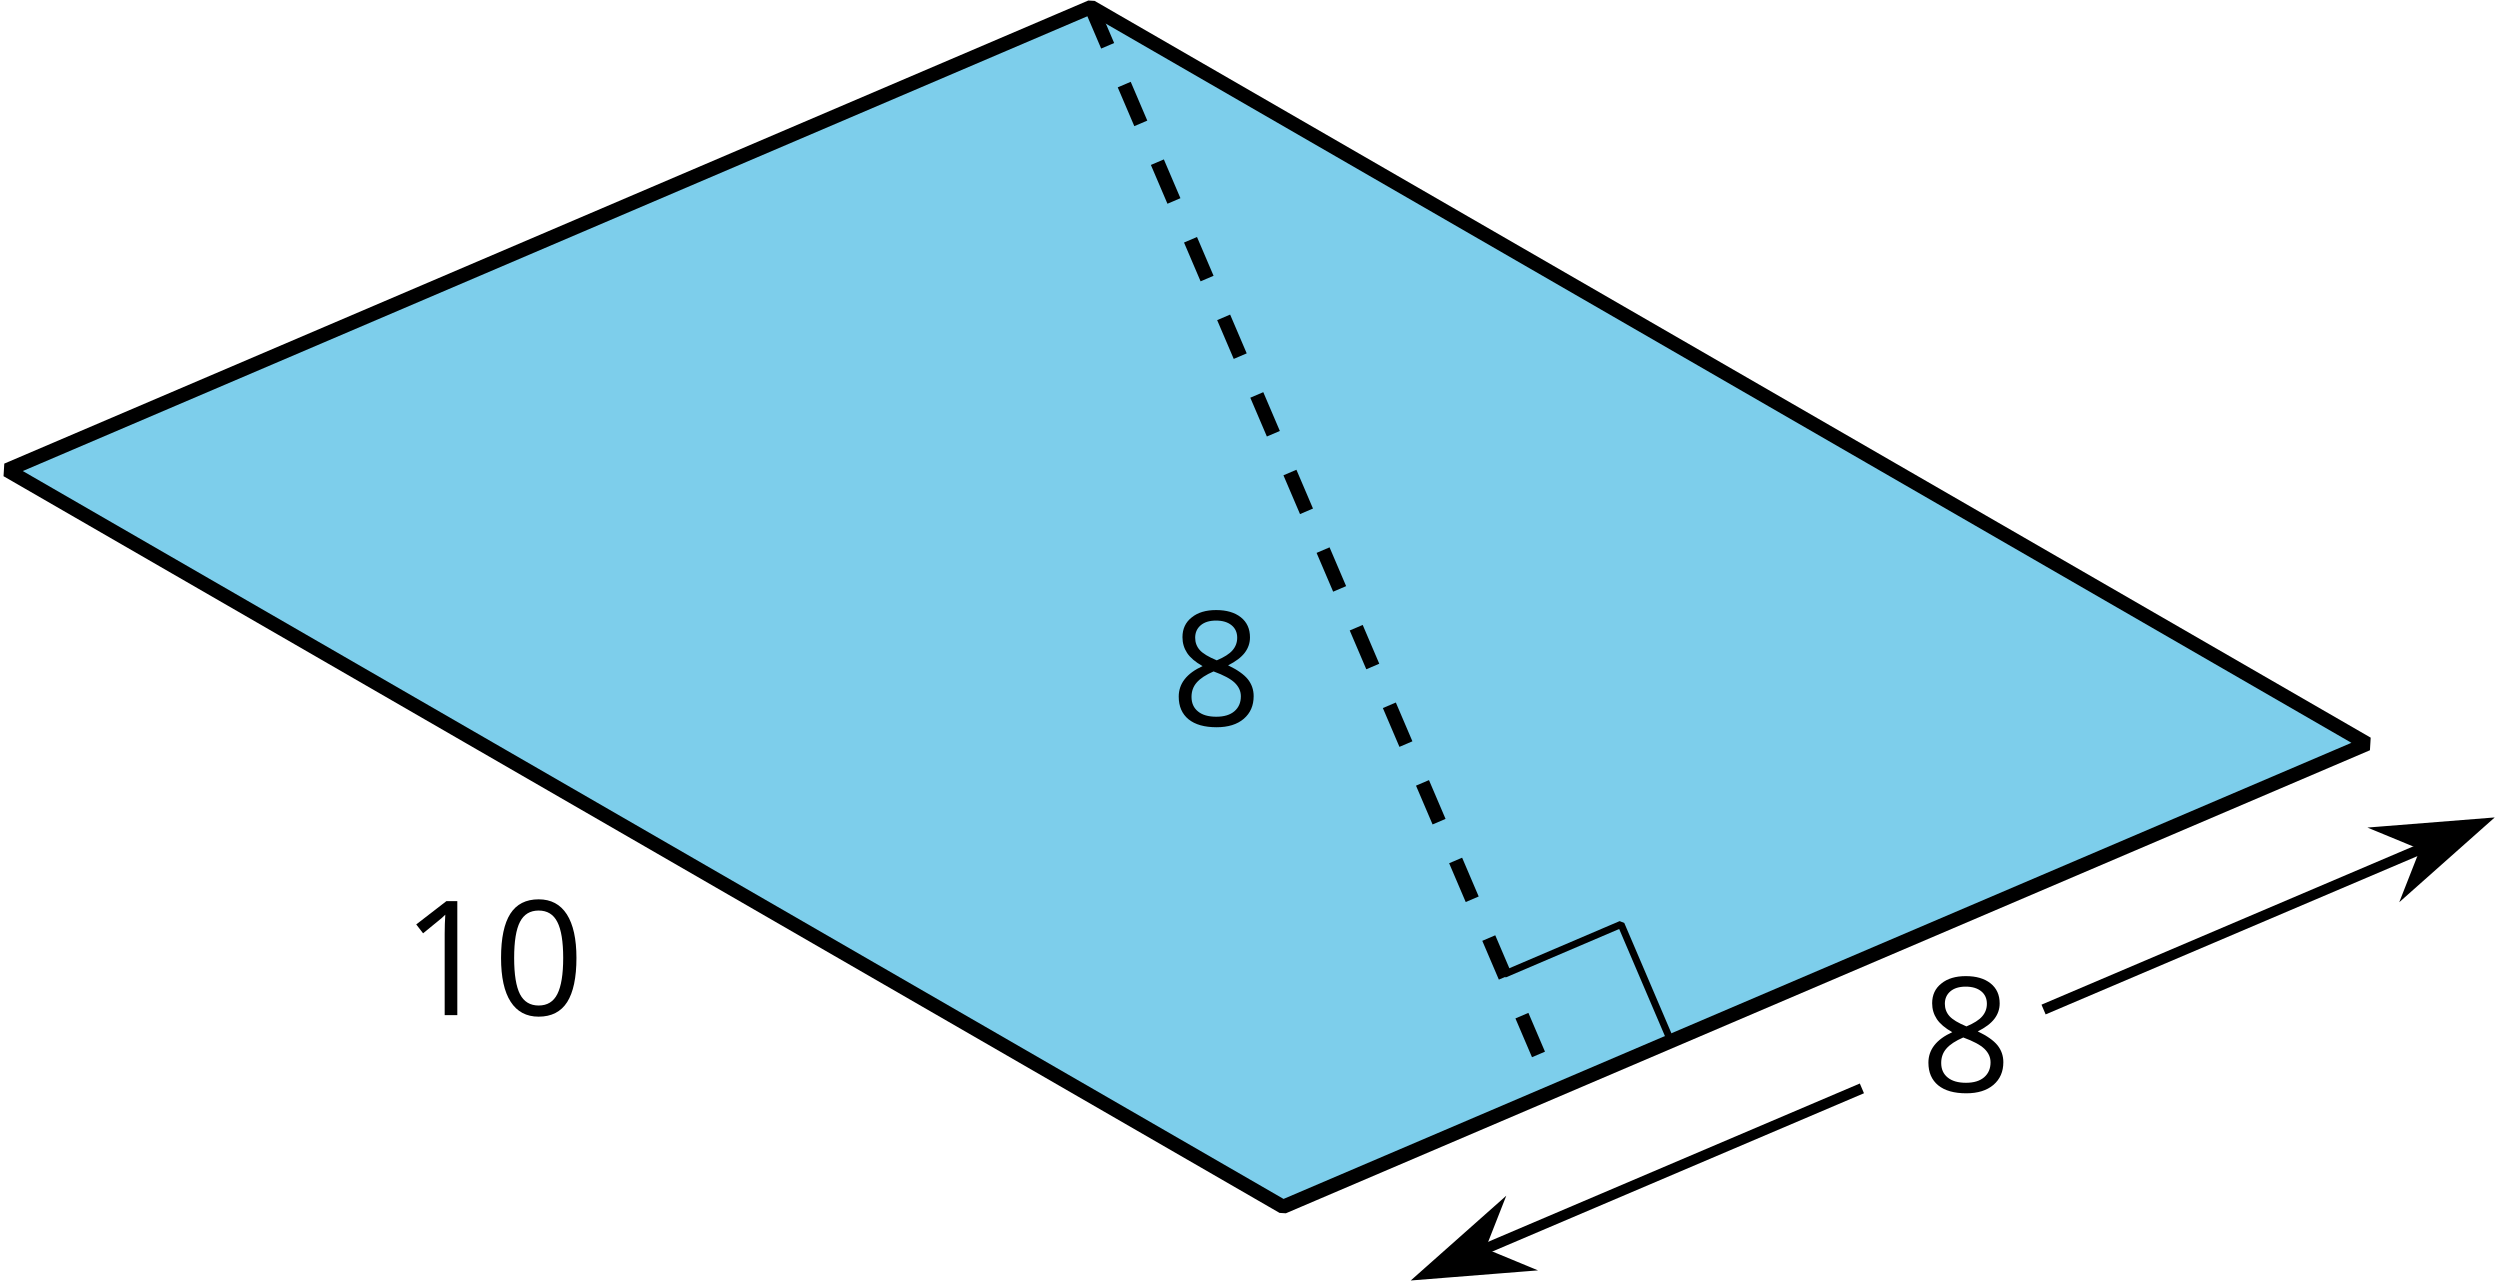 <?xml version='1.0' encoding='UTF-8'?>
<!-- This file was generated by dvisvgm 2.1.3 -->
<svg height='91.103pt' version='1.1' viewBox='-72 -72 177.138 91.103' width='177.138pt' xmlns='http://www.w3.org/2000/svg' xmlns:xlink='http://www.w3.org/1999/xlink'>
<defs>
<path d='M5.906 -4.05C5.906 -5.398 5.68 -6.425 5.227 -7.138C4.768 -7.851 4.105 -8.204 3.227 -8.204C2.326 -8.204 1.657 -7.862 1.221 -7.182S0.564 -5.459 0.564 -4.05C0.564 -2.685 0.79 -1.652 1.243 -0.95C1.696 -0.243 2.359 0.11 3.227 0.11C4.133 0.11 4.807 -0.232 5.249 -0.923C5.685 -1.613 5.906 -2.652 5.906 -4.05ZM1.492 -4.05C1.492 -5.227 1.63 -6.077 1.906 -6.608C2.182 -7.144 2.624 -7.409 3.227 -7.409C3.84 -7.409 4.282 -7.138 4.553 -6.597C4.829 -6.061 4.967 -5.21 4.967 -4.05S4.829 -2.039 4.553 -1.492C4.282 -0.95 3.84 -0.68 3.227 -0.68C2.624 -0.68 2.182 -0.95 1.906 -1.481C1.63 -2.022 1.492 -2.873 1.492 -4.05Z' id='g1-16'/>
<path d='M3.95 0V-8.077H3.177L1.039 -6.425L1.525 -5.796C2.304 -6.431 2.746 -6.79 2.84 -6.873S3.022 -7.039 3.099 -7.116C3.072 -6.691 3.055 -6.238 3.055 -5.757V0H3.95Z' id='g1-17'/>
<path d='M3.227 -8.193C2.503 -8.193 1.923 -8.022 1.492 -7.669C1.055 -7.326 0.84 -6.856 0.84 -6.271C0.84 -5.856 0.95 -5.486 1.171 -5.149C1.392 -4.818 1.757 -4.508 2.265 -4.221C1.138 -3.707 0.575 -2.983 0.575 -2.061C0.575 -1.37 0.807 -0.834 1.271 -0.453C1.735 -0.077 2.398 0.11 3.26 0.11C4.072 0.11 4.713 -0.088 5.182 -0.486C5.652 -0.89 5.884 -1.425 5.884 -2.094C5.884 -2.547 5.746 -2.945 5.47 -3.293C5.193 -3.635 4.729 -3.961 4.072 -4.276C4.613 -4.547 5.006 -4.845 5.254 -5.171S5.624 -5.862 5.624 -6.26C5.624 -6.862 5.409 -7.337 4.978 -7.68S3.961 -8.193 3.227 -8.193ZM1.481 -2.039C1.481 -2.436 1.602 -2.779 1.851 -3.061C2.099 -3.348 2.497 -3.608 3.044 -3.845C3.757 -3.586 4.26 -3.315 4.547 -3.039C4.834 -2.757 4.978 -2.442 4.978 -2.083C4.978 -1.635 4.823 -1.282 4.519 -1.022S3.785 -0.635 3.238 -0.635C2.68 -0.635 2.249 -0.757 1.945 -1.006C1.635 -1.254 1.481 -1.597 1.481 -2.039ZM3.215 -7.448C3.685 -7.448 4.05 -7.337 4.32 -7.116C4.586 -6.901 4.718 -6.602 4.718 -6.232C4.718 -5.895 4.608 -5.597 4.387 -5.343C4.171 -5.088 3.796 -4.851 3.271 -4.63C2.685 -4.873 2.282 -5.116 2.066 -5.359S1.74 -5.895 1.74 -6.232C1.74 -6.602 1.873 -6.895 2.133 -7.116S2.757 -7.448 3.215 -7.448Z' id='g1-24'/>
</defs>
<g id='page1'>
<path d='M-71.5 -38.691L18.914 13.508L95.726 -19.301L5.309 -71.504Z' fill='#7dceeb'/>
<path d='M-71.5 -38.691L18.914 13.508L95.726 -19.301L5.309 -71.504Z' fill='none' stroke='#000000' stroke-linejoin='bevel' stroke-miterlimit='10.037' stroke-width='1'/>
<g transform='matrix(1 0 0 1 30.422 -13.583)'>
<use x='-73.969' xlink:href='#g1-17' y='13.509'/>
<use x='-67.484' xlink:href='#g1-16' y='13.509'/>
</g>
<g transform='matrix(1 0 0 1 138.032 -8.153)'>
<use x='-73.969' xlink:href='#g1-24' y='13.509'/>
</g>
<path d='M5.309 -71.504L38.117 5.305' fill='none' stroke='#000000' stroke-dasharray='2.989,2.989' stroke-linejoin='bevel' stroke-miterlimit='10.037' stroke-width='1'/>
<g transform='matrix(1 0 0 1 84.913 -34.09)'>
<use x='-73.969' xlink:href='#g1-24' y='13.509'/>
</g>
<path d='M59.925 5.117L32.941 16.609' fill='none' stroke='#000000' stroke-linejoin='bevel' stroke-miterlimit='10.037' stroke-width='0.75'/>
<path d='M29.047 18.266L35.387 17.762L32.77 16.68L33.805 14.043Z'/>
<path d='M29.047 18.266L35.387 17.762L32.77 16.68L33.805 14.043Z' fill='none' stroke='#000000' stroke-miterlimit='10.037' stroke-width='0.752'/>
<path d='M72.797 -0.469L99.781 -11.957' fill='none' stroke='#000000' stroke-linejoin='bevel' stroke-miterlimit='10.037' stroke-width='0.75'/>
<path d='M103.676 -13.617L97.336 -13.113L99.957 -12.031L98.922 -9.395Z'/>
<path d='M103.676 -13.617L97.336 -13.113L99.957 -12.031L98.922 -9.395Z' fill='none' stroke='#000000' stroke-miterlimit='10.037' stroke-width='0.752'/>
<path d='M46.394 1.77L42.859 -6.504L34.582 -2.969' fill='none' stroke='#000000' stroke-linejoin='bevel' stroke-miterlimit='10.037' stroke-width='0.5'/>
</g>
</svg>